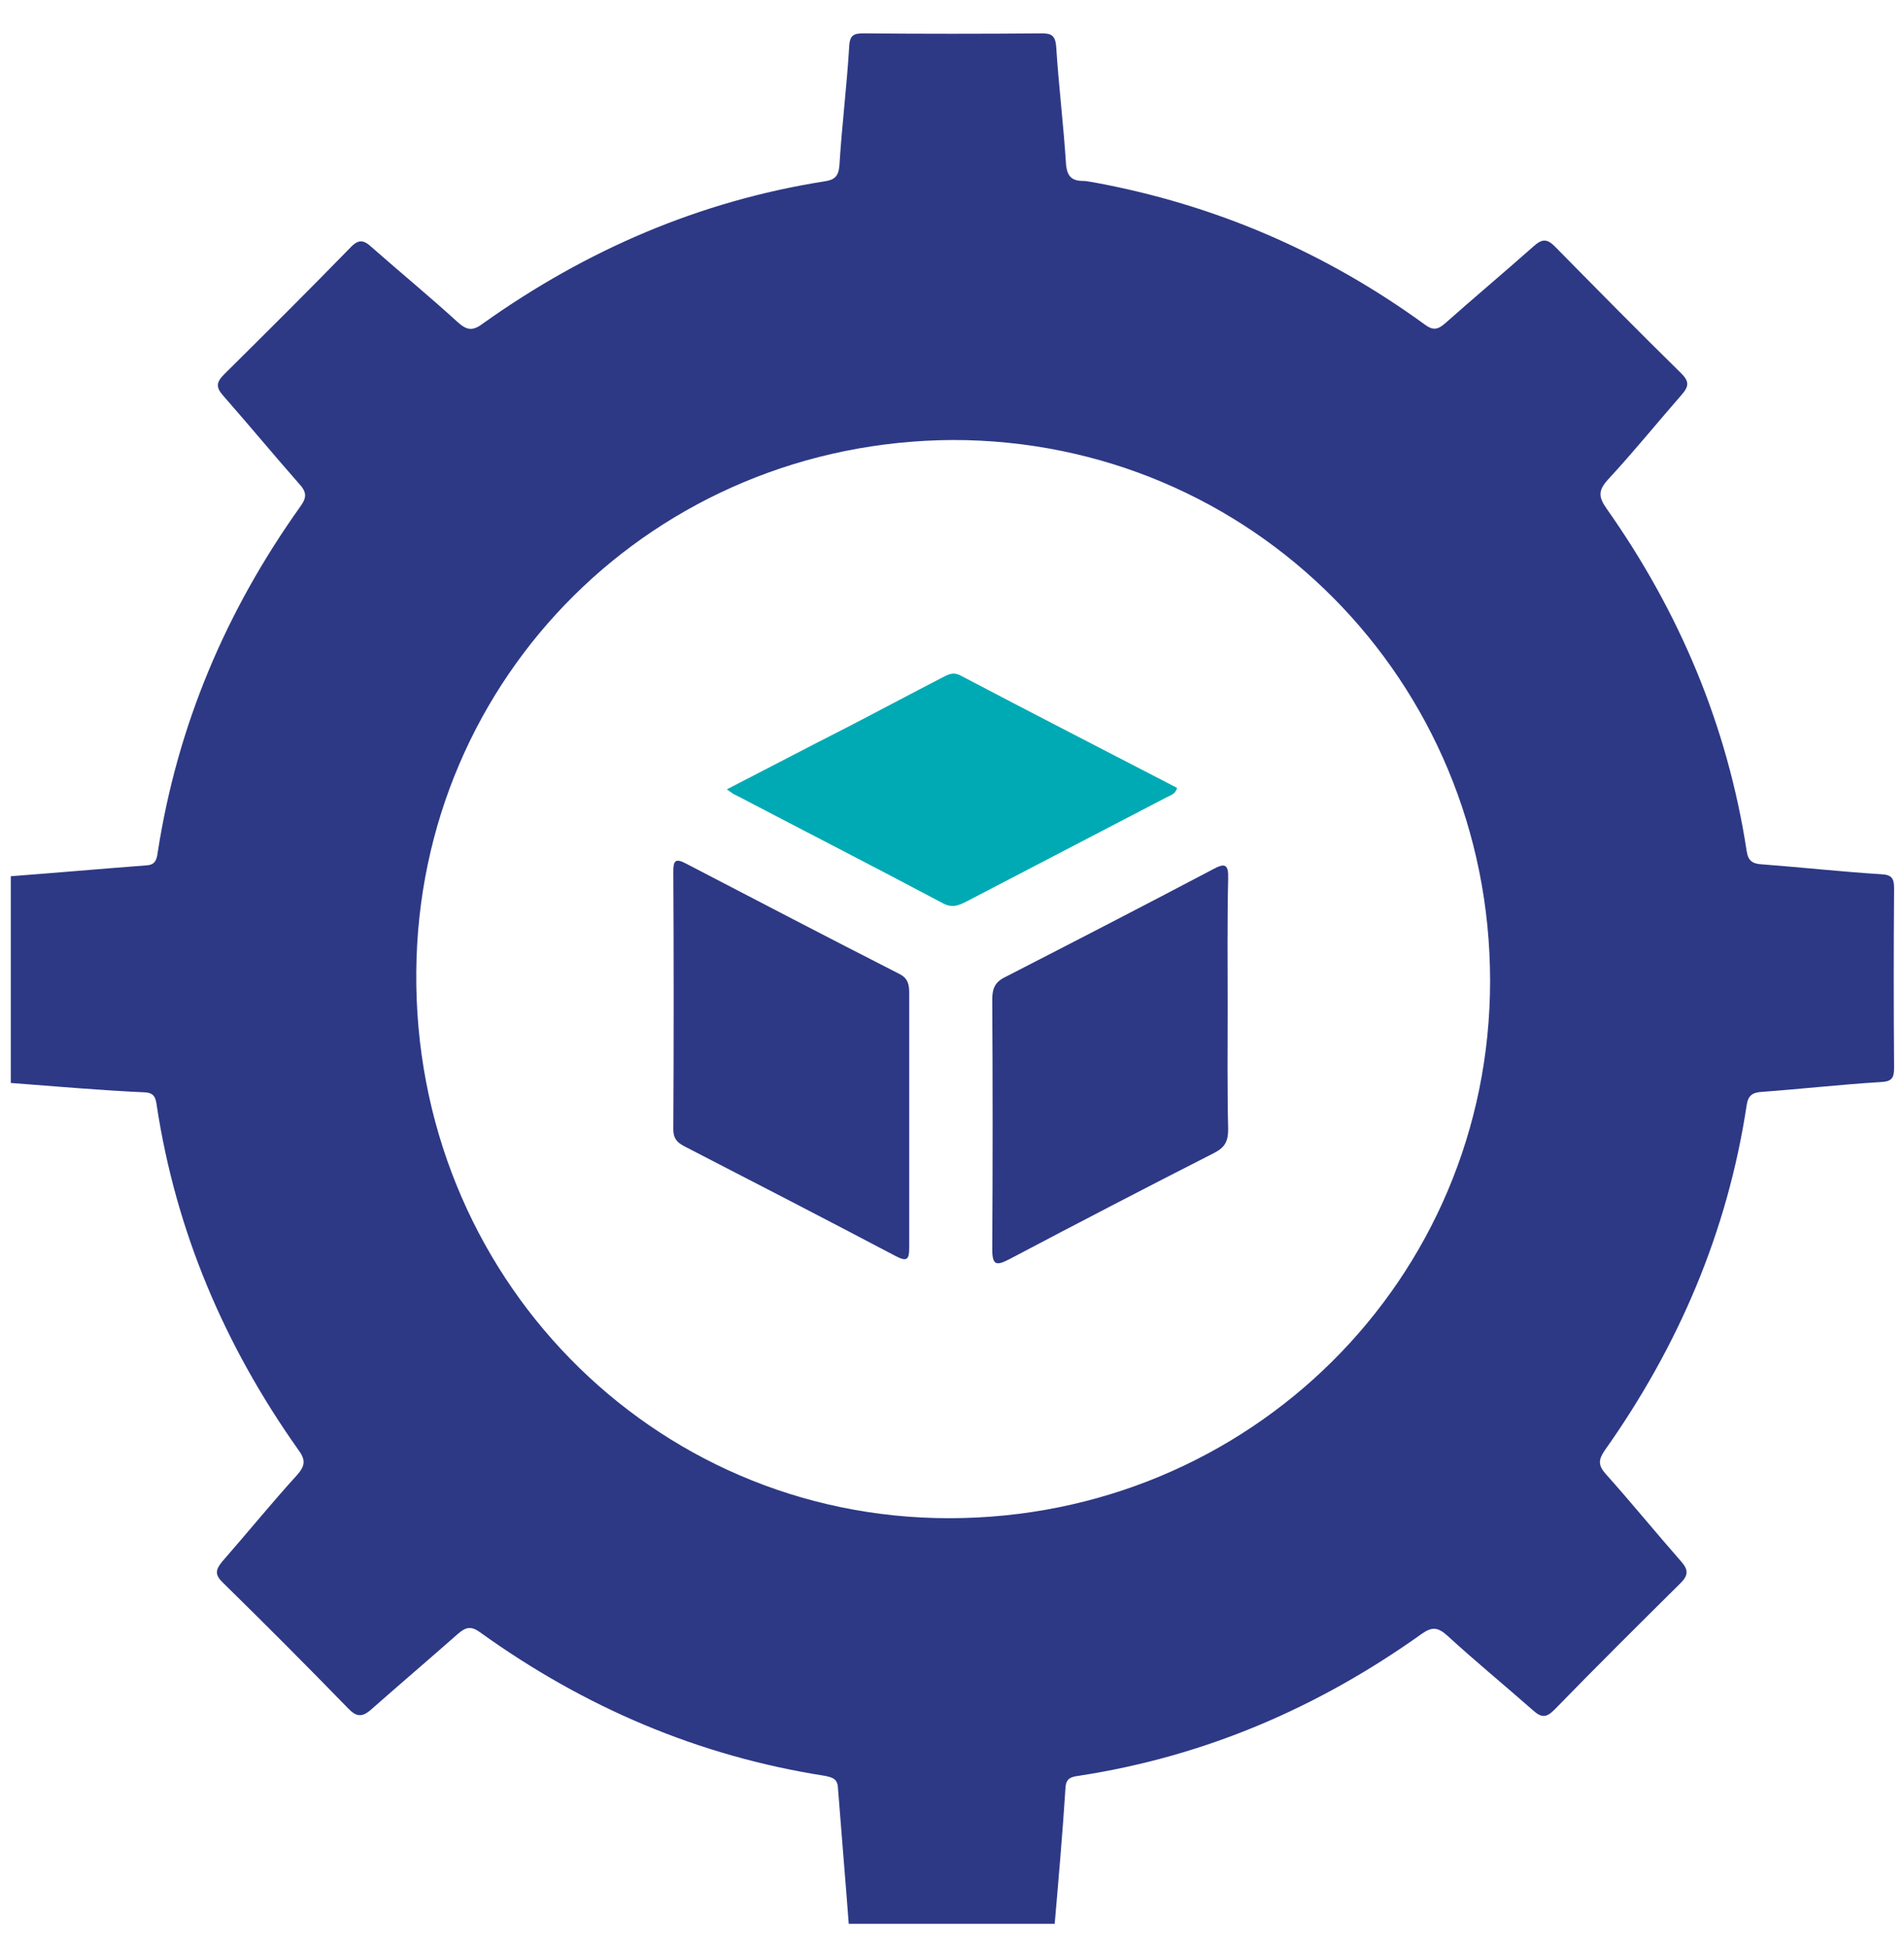 <svg width="44" height="45" viewBox="0 0 44 45" fill="none" xmlns="http://www.w3.org/2000/svg">
<path d="M0.25 25.019C0.25 23.423 0.25 21.839 0.25 20.243C1.295 20.163 2.34 20.072 3.385 19.992C3.6 19.98 3.623 19.844 3.646 19.684C4.1 16.754 5.224 14.11 6.939 11.704C7.098 11.488 7.087 11.362 6.905 11.168C6.315 10.496 5.747 9.812 5.156 9.139C4.986 8.945 4.997 8.831 5.179 8.649C6.156 7.68 7.132 6.711 8.098 5.719C8.28 5.525 8.404 5.537 8.586 5.708C9.245 6.289 9.926 6.848 10.574 7.44C10.801 7.646 10.937 7.646 11.176 7.463C13.549 5.776 16.162 4.647 19.046 4.191C19.285 4.157 19.376 4.077 19.398 3.827C19.455 2.903 19.569 1.991 19.625 1.068C19.637 0.806 19.739 0.771 19.955 0.771C21.329 0.783 22.703 0.783 24.078 0.771C24.305 0.771 24.384 0.828 24.407 1.068C24.464 1.98 24.577 2.88 24.634 3.781C24.657 4.077 24.77 4.18 25.032 4.18C25.111 4.18 25.202 4.203 25.281 4.214C28.075 4.727 30.619 5.822 32.925 7.497C33.106 7.634 33.22 7.623 33.39 7.475C34.072 6.87 34.765 6.289 35.446 5.685C35.639 5.514 35.753 5.514 35.934 5.696C36.9 6.677 37.865 7.657 38.853 8.626C39.035 8.808 39.035 8.922 38.865 9.116C38.297 9.766 37.752 10.439 37.161 11.077C36.934 11.328 36.934 11.476 37.127 11.75C38.808 14.132 39.921 16.766 40.364 19.661C40.398 19.889 40.5 19.958 40.727 19.969C41.647 20.038 42.556 20.14 43.476 20.197C43.725 20.209 43.771 20.3 43.771 20.528C43.76 21.907 43.76 23.287 43.771 24.666C43.771 24.894 43.725 24.985 43.476 24.997C42.556 25.053 41.647 25.156 40.727 25.224C40.5 25.236 40.398 25.304 40.364 25.532C39.921 28.462 38.785 31.107 37.081 33.512C36.934 33.729 36.934 33.854 37.104 34.048C37.695 34.709 38.263 35.405 38.853 36.077C39.012 36.26 39.024 36.385 38.842 36.568C37.865 37.536 36.888 38.505 35.923 39.497C35.741 39.68 35.628 39.691 35.435 39.52C34.776 38.939 34.094 38.38 33.447 37.787C33.22 37.582 33.084 37.582 32.845 37.753C30.46 39.452 27.837 40.58 24.929 41.025C24.77 41.048 24.634 41.071 24.623 41.298C24.555 42.347 24.464 43.396 24.373 44.445C22.783 44.445 21.204 44.445 19.614 44.445C19.535 43.396 19.444 42.347 19.364 41.298C19.353 41.082 19.217 41.059 19.058 41.025C16.139 40.569 13.504 39.44 11.107 37.719C10.892 37.559 10.767 37.582 10.574 37.753C9.915 38.334 9.245 38.904 8.586 39.486C8.37 39.68 8.234 39.668 8.041 39.463C7.087 38.483 6.133 37.525 5.156 36.568C4.963 36.385 4.975 36.271 5.134 36.077C5.713 35.416 6.269 34.732 6.86 34.082C7.064 33.854 7.064 33.718 6.883 33.478C5.19 31.084 4.066 28.451 3.623 25.544C3.6 25.384 3.578 25.247 3.351 25.236C2.34 25.19 1.295 25.099 0.25 25.019ZM22.022 10.165C15.139 10.199 9.677 15.626 9.62 22.443C9.552 29.465 15.071 35.074 21.931 35.074C28.87 35.074 34.435 29.556 34.435 22.66C34.435 15.728 28.916 10.165 22.022 10.165Z" fill="#2D3985"/>
<path d="M28.37 23.229C28.37 24.187 28.359 25.133 28.382 26.091C28.382 26.353 28.314 26.501 28.075 26.627C26.485 27.436 24.906 28.257 23.328 29.089C23.021 29.248 22.93 29.237 22.93 28.849C22.942 26.934 22.942 25.008 22.93 23.093C22.93 22.83 22.998 22.682 23.237 22.568C24.838 21.747 26.428 20.927 28.03 20.083C28.302 19.935 28.393 19.957 28.382 20.299C28.359 21.268 28.37 22.249 28.37 23.229Z" fill="#2D3985"/>
<path d="M21.011 25.886C21.011 26.866 21.011 27.847 21.011 28.827C21.011 29.089 20.966 29.158 20.704 29.021C19.08 28.166 17.445 27.322 15.809 26.479C15.639 26.387 15.56 26.296 15.56 26.091C15.571 24.107 15.571 22.112 15.56 20.129C15.56 19.889 15.605 19.821 15.844 19.946C17.49 20.801 19.126 21.656 20.784 22.5C20.988 22.603 21.011 22.751 21.011 22.945C21.011 23.925 21.011 24.905 21.011 25.886Z" fill="#2D3985"/>
<path d="M16.797 18.236C17.751 17.746 18.66 17.267 19.58 16.8C20.307 16.424 21.034 16.036 21.761 15.66C21.897 15.592 22.01 15.512 22.192 15.603C23.862 16.481 25.531 17.336 27.201 18.202C27.166 18.35 27.042 18.373 26.939 18.43C25.406 19.228 23.873 20.026 22.34 20.824C22.158 20.915 22.01 20.984 21.794 20.87C20.204 20.026 18.603 19.205 17.013 18.373C16.945 18.35 16.9 18.305 16.797 18.236Z" fill="#00AAB4"/>
</svg>
